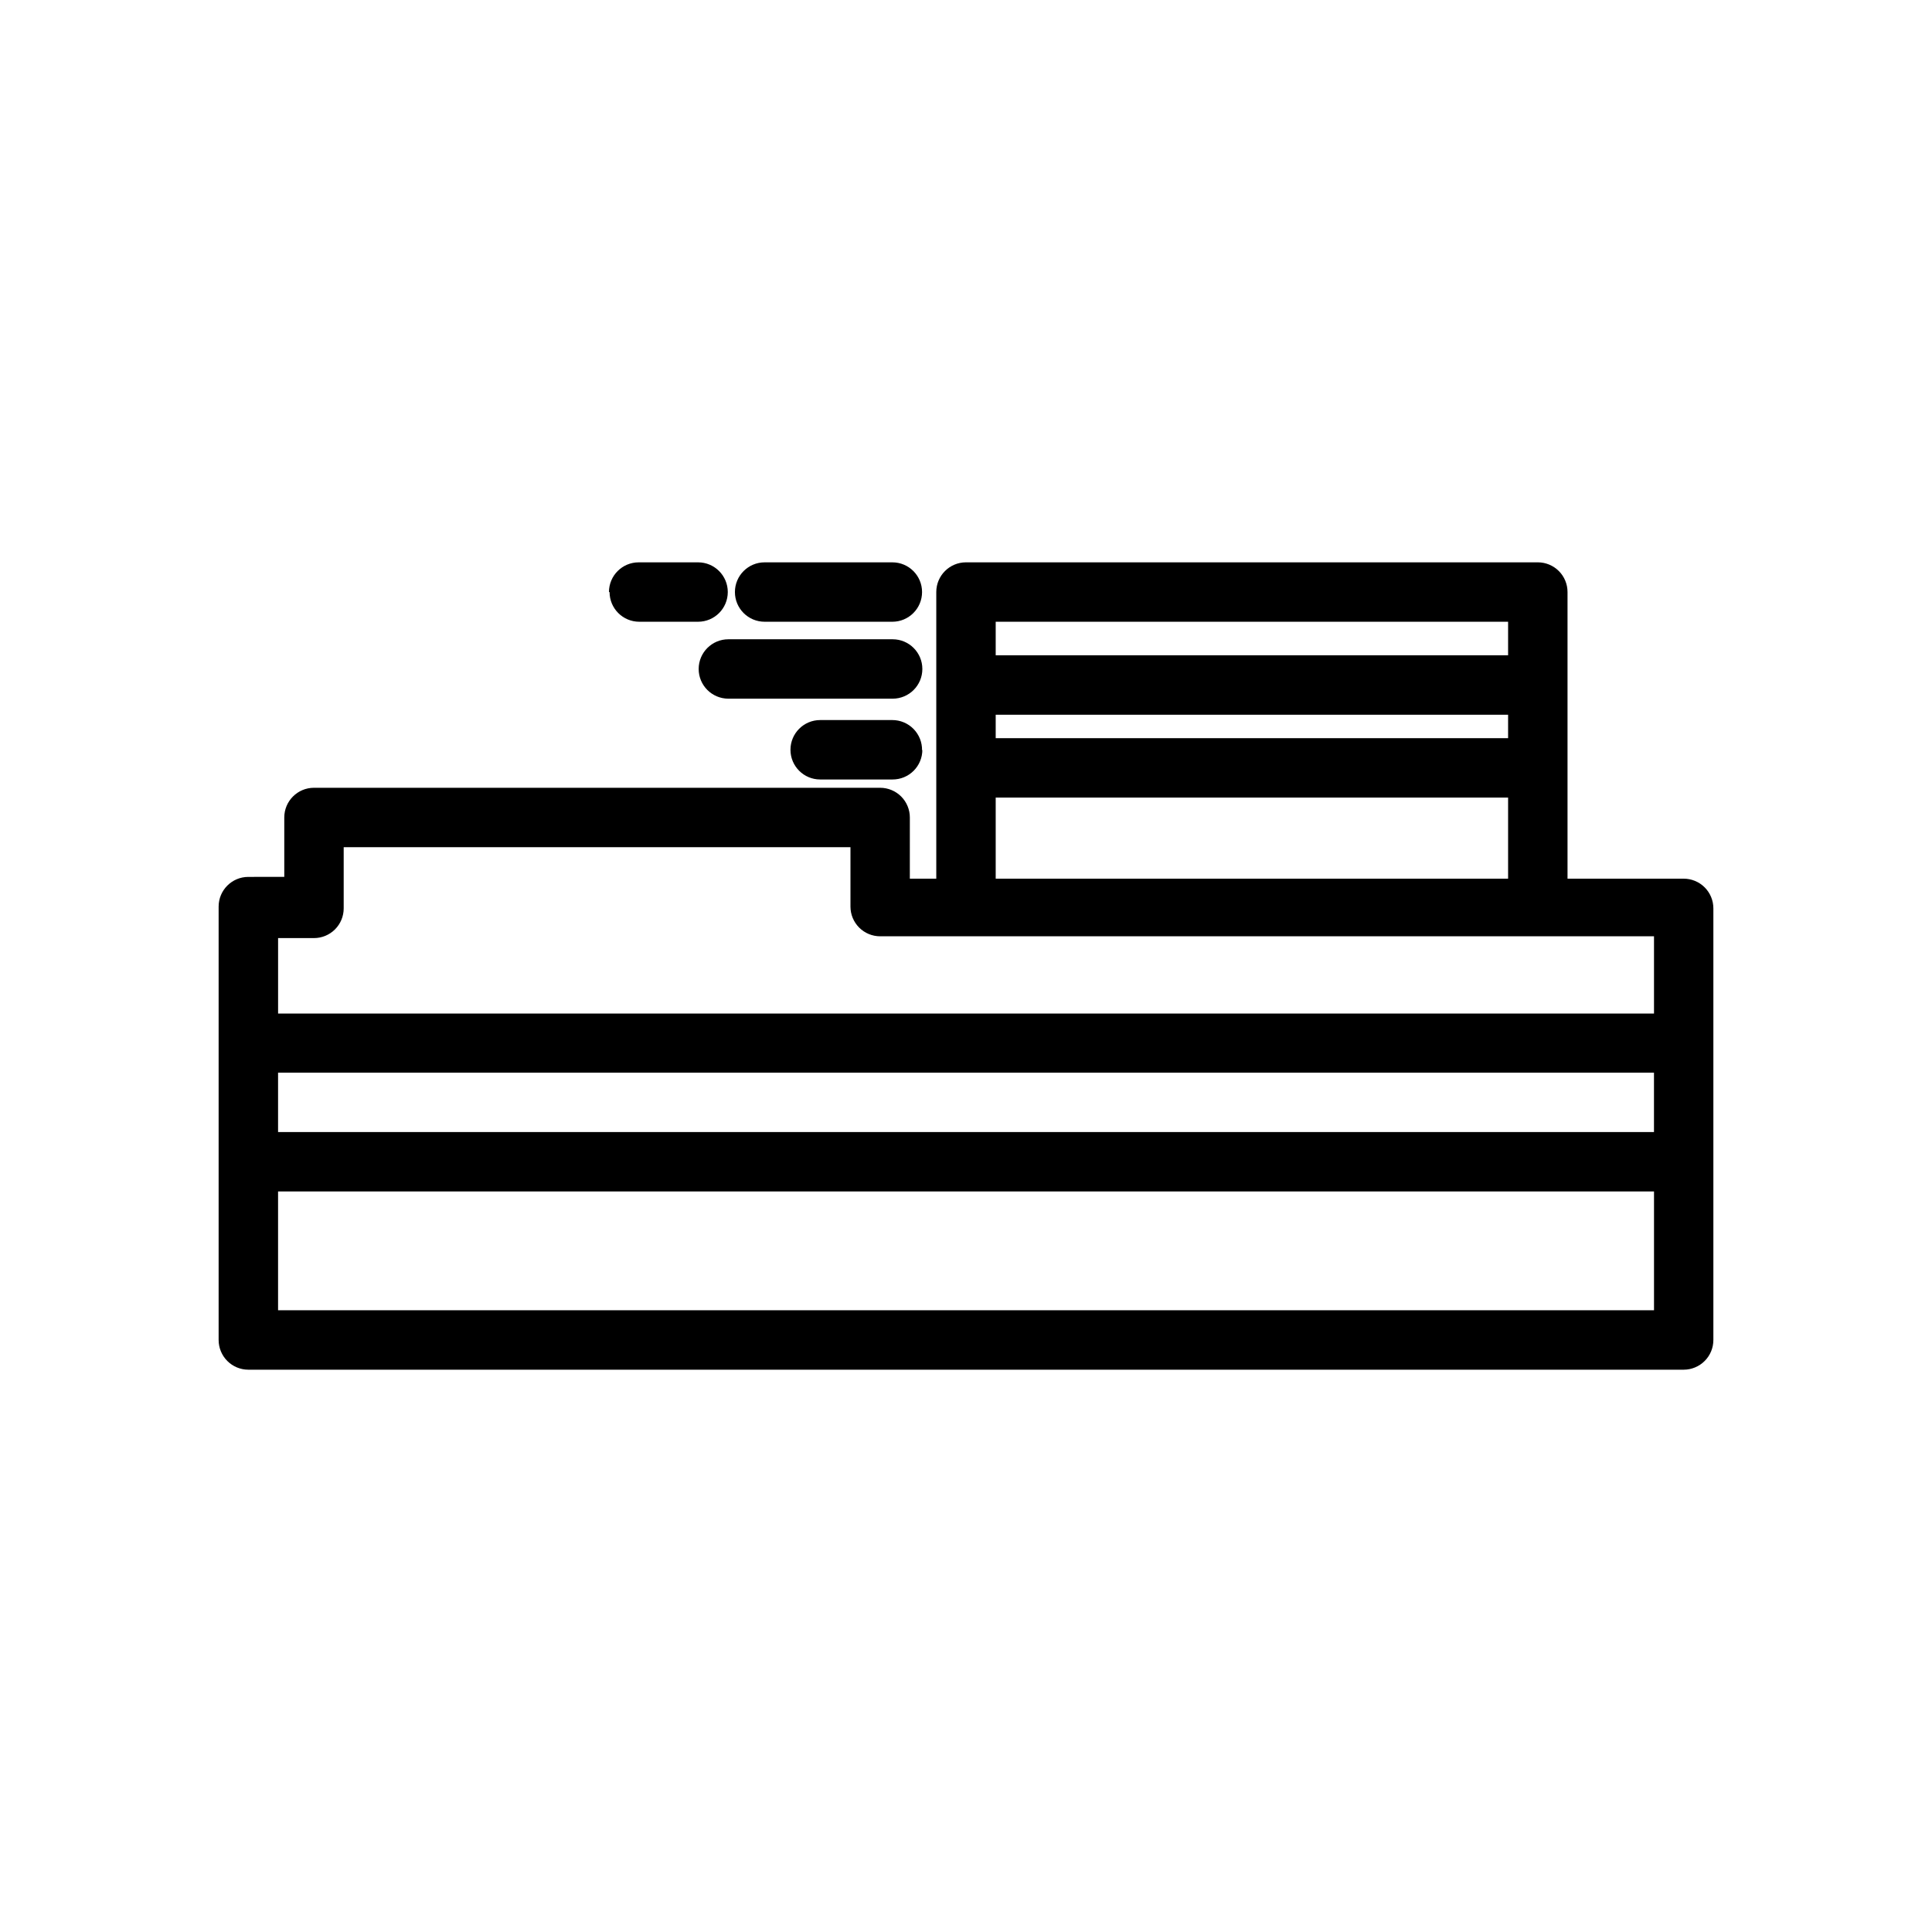 <?xml version="1.0" encoding="UTF-8"?>
<!-- The Best Svg Icon site in the world: iconSvg.co, Visit us! https://iconsvg.co -->
<svg fill="#000000" width="800px" height="800px" version="1.1" viewBox="144 144 512 512" xmlns="http://www.w3.org/2000/svg">
 <path d="m590.19 376.86h-30.781v-75.965c0-2.09-0.828-4.09-2.305-5.566-1.477-1.477-3.481-2.305-5.566-2.305h-151.54c-4.348 0-7.875 3.523-7.875 7.871v75.965h-7.008l0.004-16.219c0-2.086-0.832-4.09-2.305-5.566-1.477-1.473-3.481-2.305-5.566-2.305h-150.04c-4.348 0-7.871 3.523-7.871 7.871v15.742l-9.527 0.004c-4.348 0-7.871 3.523-7.871 7.871v114.85c0 2.09 0.832 4.094 2.305 5.566 1.477 1.477 3.481 2.309 5.566 2.309h380.38c2.086 0 4.09-0.832 5.566-2.309 1.477-1.473 2.305-3.477 2.305-5.566v-114.38c0-2.086-0.828-4.09-2.305-5.566-1.477-1.477-3.481-2.305-5.566-2.305zm-182.32-43.453h135.79v6.219h-135.79zm135.79-24.641v8.895h-135.79v-8.895zm-135.79 46.602h135.79v21.492h-135.79zm-180.66 37.234c2.09 0 4.09-0.828 5.566-2.305 1.477-1.477 2.305-3.477 2.305-5.566v-16.215h134.3v15.742c0 2.09 0.832 4.09 2.309 5.566 1.477 1.477 3.477 2.305 5.566 2.305h205.07v20.469h-364.63v-19.996zm355.11 51.406h-364.63v-15.742l364.63-0.004zm-364.63 47.23v-31.488h364.64v31.488zm121.07-190.34c0-4.348 3.523-7.871 7.871-7.871h33.852c4.348 0 7.871 3.523 7.871 7.871s-3.523 7.871-7.871 7.871h-33.852c-4.348 0-7.871-3.523-7.871-7.871zm-33.379 0c0-4.348 3.527-7.871 7.875-7.871h15.742c4.348 0 7.871 3.523 7.871 7.871s-3.523 7.871-7.871 7.871h-15.586c-4.348 0-7.871-3.523-7.871-7.871zm31.648 12.516h43.531c4.348 0 7.871 3.523 7.871 7.871s-3.523 7.871-7.871 7.871h-43.531c-4.348 0-7.875-3.523-7.875-7.871s3.527-7.871 7.875-7.871zm51.406 29.285h-0.004c0 2.086-0.828 4.09-2.305 5.566-1.477 1.477-3.481 2.305-5.566 2.305h-19.207c-4.348 0-7.871-3.523-7.871-7.871s3.523-7.875 7.871-7.875h19.129c2.113 0 4.141 0.852 5.621 2.363 1.48 1.512 2.293 3.555 2.25 5.668z"/>
</svg>